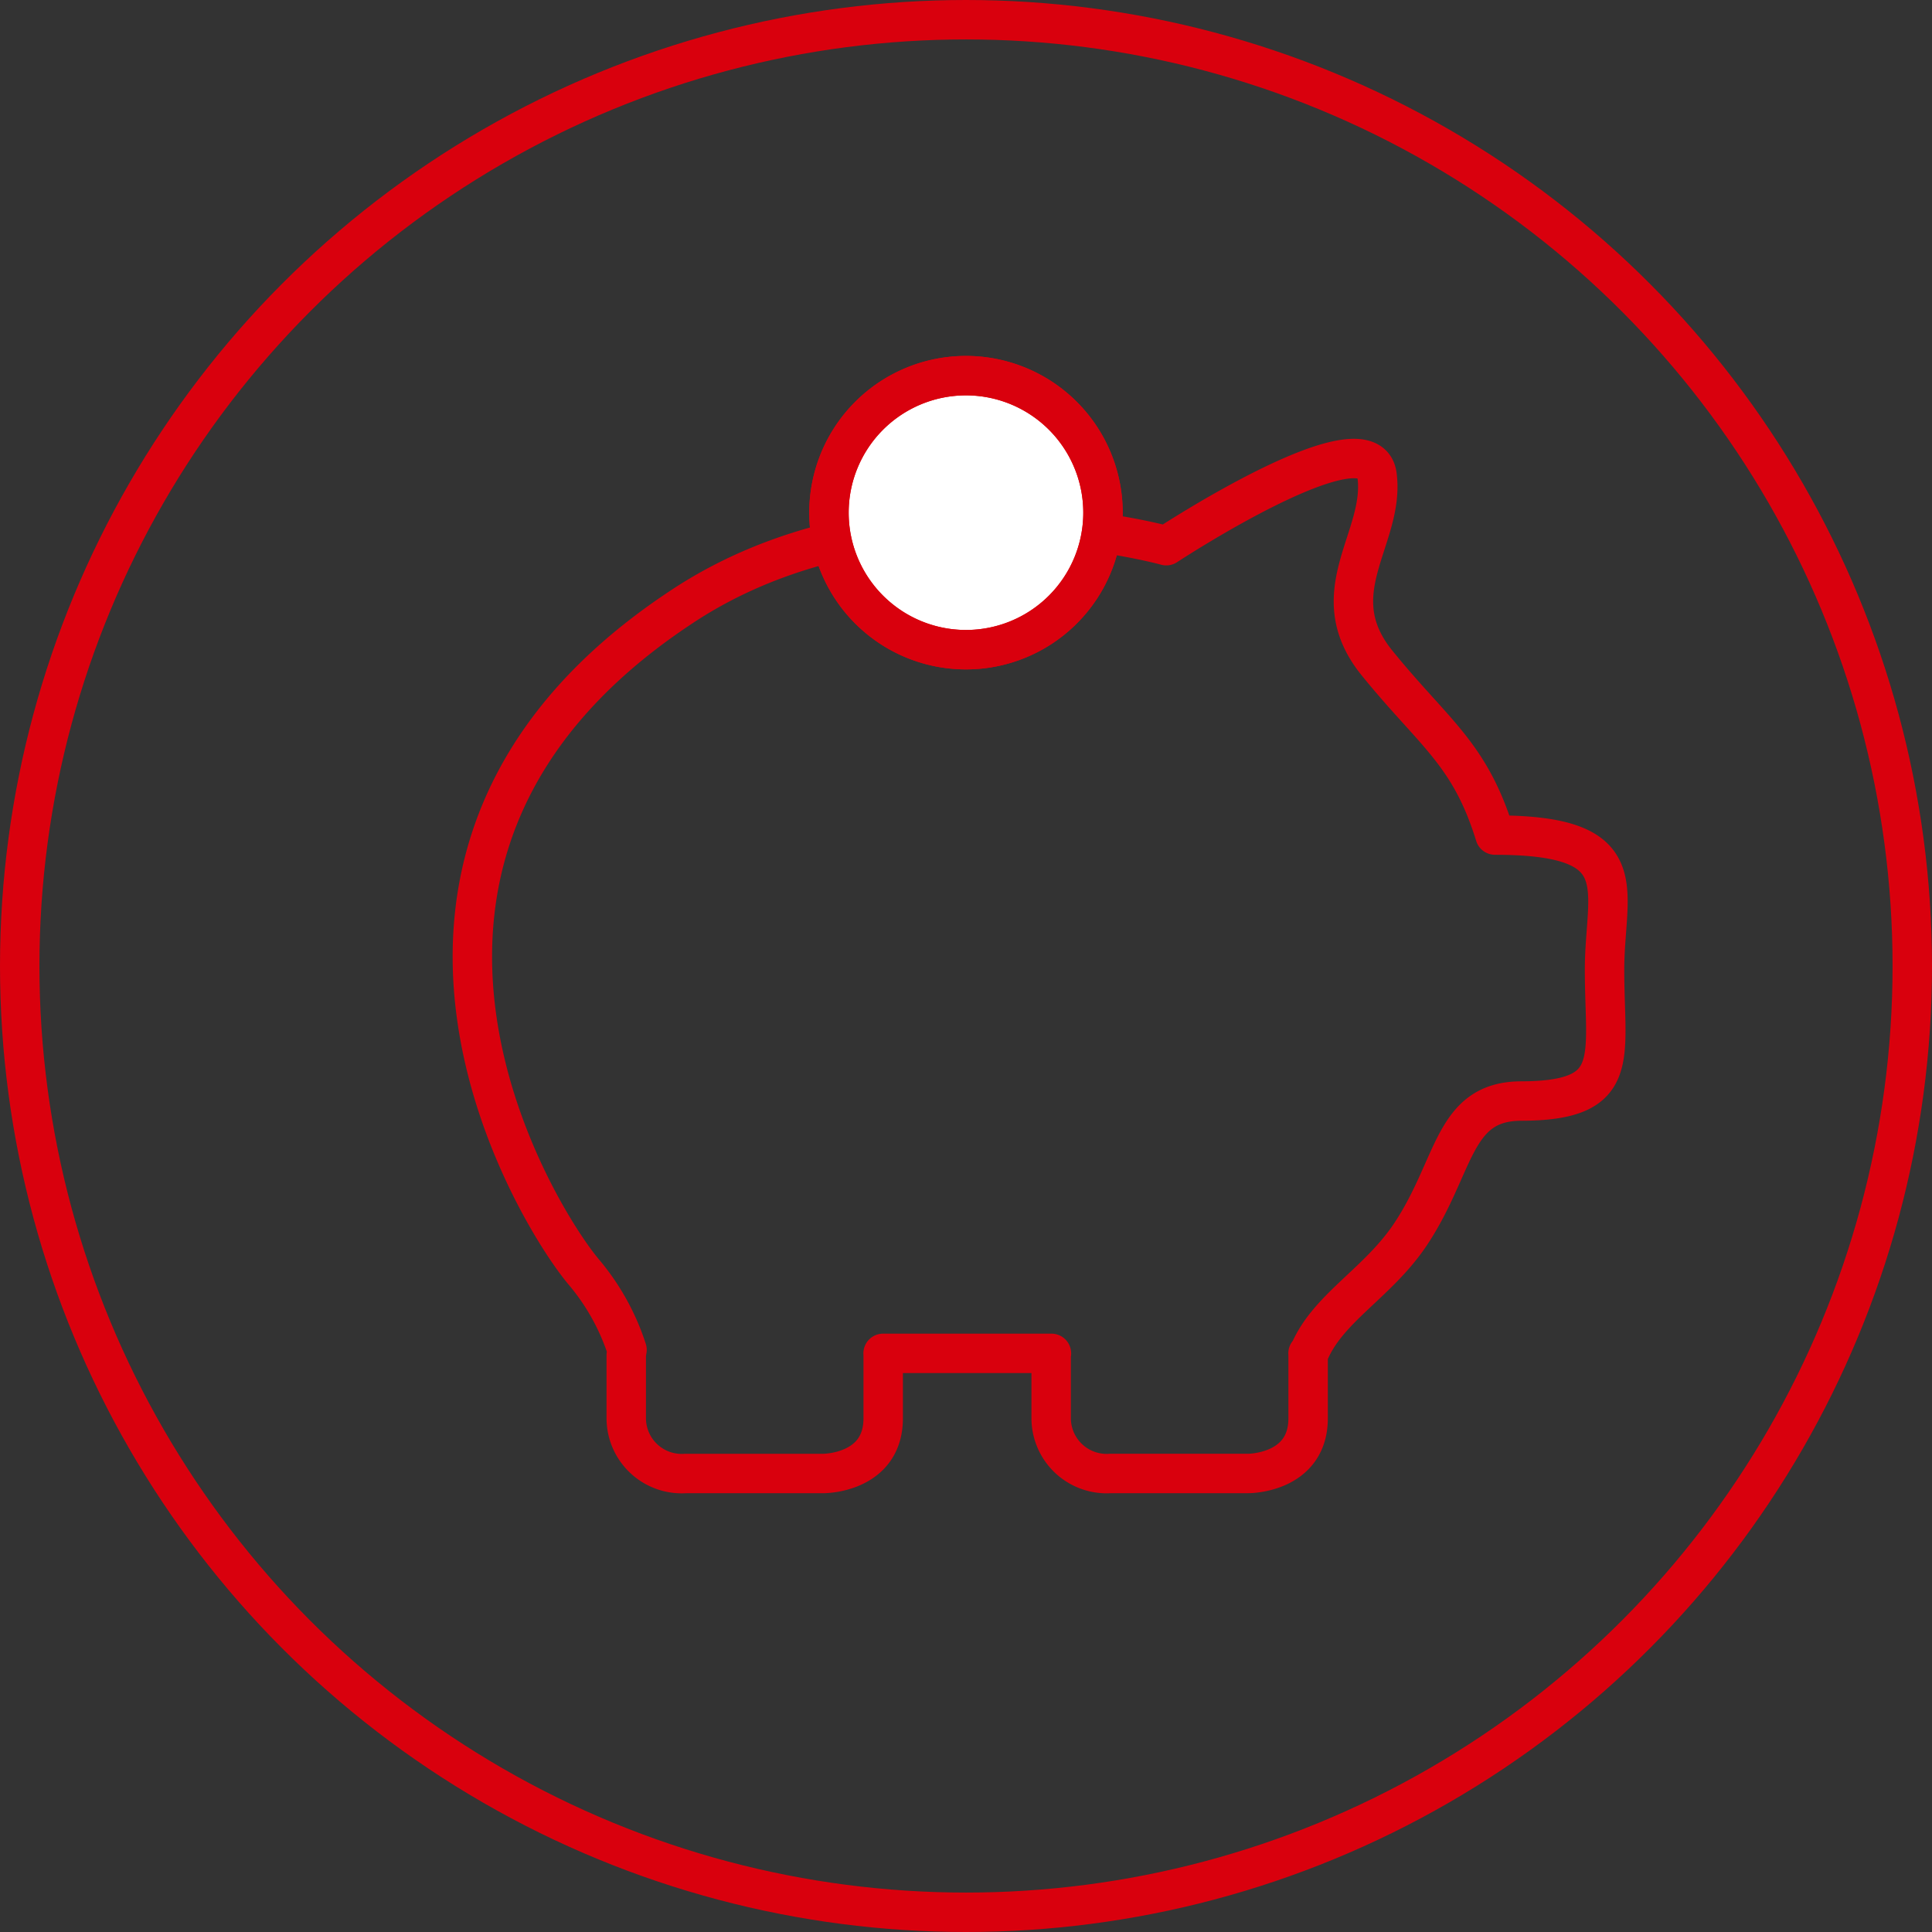 <svg xmlns="http://www.w3.org/2000/svg" width="98" height="98" viewBox="0 0 98 98">
  <rect x="0" y="0" width="98" height="98" fill="#333333" stroke="none"/>
  <g id="Group_2990" data-name="Group 2990" transform="translate(-7.014 -13.999)">
    <g id="Group_2995" data-name="Group 2995" transform="translate(8.014 14.999)">
      <circle id="Ellipse_11" data-name="Ellipse 11" cx="48" cy="48" r="48" fill="none" stroke="#d9000d" stroke-linecap="round" stroke-linejoin="round" stroke-width="2"/>
      <path id="Path_3625" data-name="Path 3625" d="M77.144,46.523c-1.283-4.162-3.091-5.157-5.985-8.728s.427-6.349,0-9.523-10.69,3.572-10.69,3.572-14.125-3.929-24.69,3.173C17.1,47.434,28.514,65.88,30.969,68.742a11.676,11.676,0,0,1,2.146,3.892,2.728,2.728,0,0,0-.039.28v3.192a2.814,2.814,0,0,0,3.017,2.8h7s3.017,0,3.017-2.8V72.913s0-.046-.005-.1h8.539c0,.038-.014.064-.014.1v3.192a2.814,2.814,0,0,0,3.017,2.8h7s3.017,0,3.017-2.8V72.913l-.005-.1H67.7c.946-2.306,3.5-3.547,5.167-6.054,2.292-3.454,2.12-6.707,5.558-6.745,5.2,0,4.275-2.145,4.275-6.657C82.7,49.273,84.4,46.523,77.144,46.523Z" transform="translate(-2.31 -5.164)" fill="none" stroke="#d9000d" stroke-linecap="round" stroke-linejoin="round" stroke-width="2"/>
      <path id="Path_3626" data-name="Path 3626" d="M46.184,38.7a6.95,6.95,0,1,0-6.951-6.95,6.95,6.95,0,0,0,6.951,6.95" transform="translate(1.816 -6.745)" fill="#fff" stroke="#d9000d" stroke-width="2"/>
      <path id="Path_3627" data-name="Path 3627" d="M46.184,38.7a6.95,6.95,0,1,0-6.951-6.95A6.95,6.95,0,0,0,46.184,38.7Z" transform="translate(1.816 -6.745)" fill="none" stroke="#d9000d" stroke-linecap="round" stroke-linejoin="round" stroke-width="2"/>
    </g>
  </g>
</svg>
